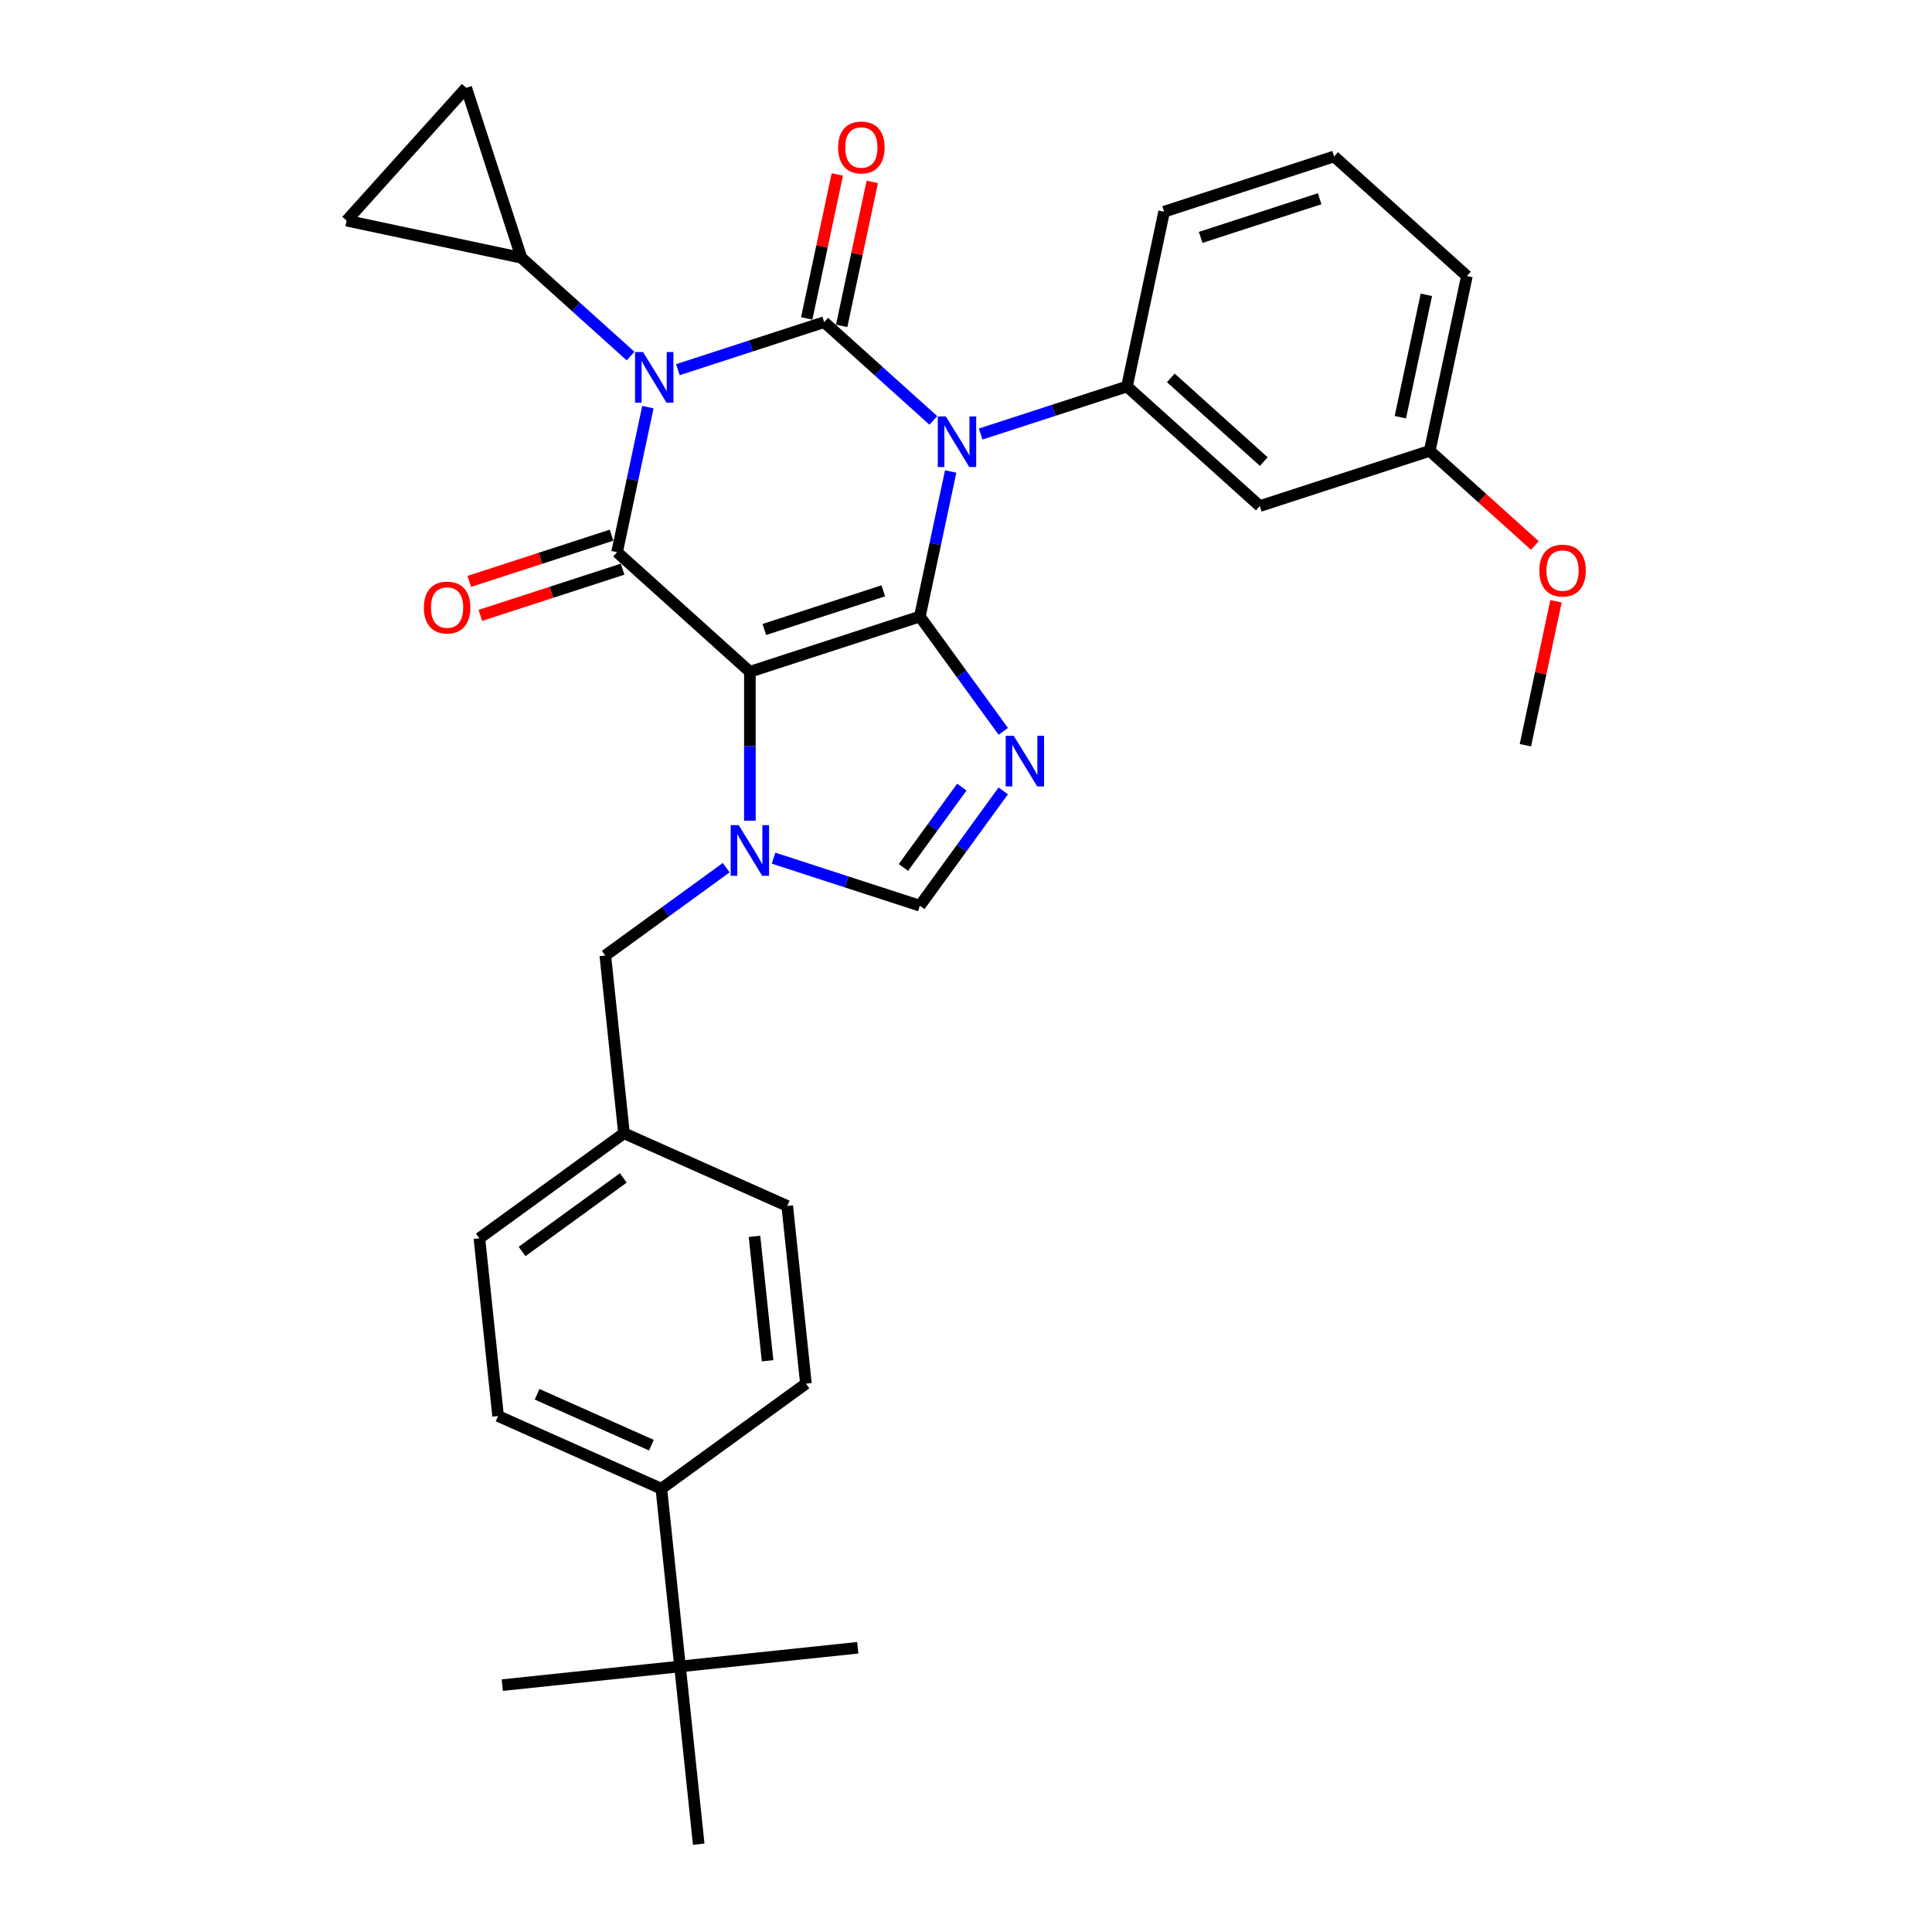 <?xml version='1.0' encoding='iso-8859-1'?>
<svg version='1.1' baseProfile='full'
              xmlns='http://www.w3.org/2000/svg'
                      xmlns:rdkit='http://www.rdkit.org/xml'
                      xmlns:xlink='http://www.w3.org/1999/xlink'
                  xml:space='preserve'
width='1000px' height='1000px' viewBox='0 0 1000 1000'>
<!-- END OF HEADER -->
<rect style='opacity:1.0;fill:#FFFFFF;stroke:none' width='1000' height='1000' x='0' y='0'> </rect>
<path class='bond-0' d='M 350.875,191.345 L 388.739,179.042' style='fill:none;fill-rule:evenodd;stroke:#0000FF;stroke-width:6px;stroke-linecap:butt;stroke-linejoin:miter;stroke-opacity:1' />
<path class='bond-0' d='M 388.739,179.042 L 426.602,166.74' style='fill:none;fill-rule:evenodd;stroke:#000000;stroke-width:6px;stroke-linecap:butt;stroke-linejoin:miter;stroke-opacity:1' />
<path class='bond-1' d='M 335.352,210.735 L 327.374,248.27' style='fill:none;fill-rule:evenodd;stroke:#0000FF;stroke-width:6px;stroke-linecap:butt;stroke-linejoin:miter;stroke-opacity:1' />
<path class='bond-1' d='M 327.374,248.27 L 319.396,285.804' style='fill:none;fill-rule:evenodd;stroke:#000000;stroke-width:6px;stroke-linecap:butt;stroke-linejoin:miter;stroke-opacity:1' />
<path class='bond-2' d='M 326.381,184.297 L 298.133,158.863' style='fill:none;fill-rule:evenodd;stroke:#0000FF;stroke-width:6px;stroke-linecap:butt;stroke-linejoin:miter;stroke-opacity:1' />
<path class='bond-2' d='M 298.133,158.863 L 269.886,133.429' style='fill:none;fill-rule:evenodd;stroke:#000000;stroke-width:6px;stroke-linecap:butt;stroke-linejoin:miter;stroke-opacity:1' />
<path class='bond-3' d='M 426.602,166.74 L 454.849,192.174' style='fill:none;fill-rule:evenodd;stroke:#000000;stroke-width:6px;stroke-linecap:butt;stroke-linejoin:miter;stroke-opacity:1' />
<path class='bond-3' d='M 454.849,192.174 L 483.097,217.608' style='fill:none;fill-rule:evenodd;stroke:#0000FF;stroke-width:6px;stroke-linecap:butt;stroke-linejoin:miter;stroke-opacity:1' />
<path class='bond-4' d='M 435.65,168.663 L 443.569,131.406' style='fill:none;fill-rule:evenodd;stroke:#000000;stroke-width:6px;stroke-linecap:butt;stroke-linejoin:miter;stroke-opacity:1' />
<path class='bond-4' d='M 443.569,131.406 L 451.488,94.149' style='fill:none;fill-rule:evenodd;stroke:#FF0000;stroke-width:6px;stroke-linecap:butt;stroke-linejoin:miter;stroke-opacity:1' />
<path class='bond-4' d='M 417.554,164.816 L 425.473,127.559' style='fill:none;fill-rule:evenodd;stroke:#000000;stroke-width:6px;stroke-linecap:butt;stroke-linejoin:miter;stroke-opacity:1' />
<path class='bond-4' d='M 425.473,127.559 L 433.392,90.302' style='fill:none;fill-rule:evenodd;stroke:#FF0000;stroke-width:6px;stroke-linecap:butt;stroke-linejoin:miter;stroke-opacity:1' />
<path class='bond-5' d='M 507.591,224.656 L 545.455,212.353' style='fill:none;fill-rule:evenodd;stroke:#0000FF;stroke-width:6px;stroke-linecap:butt;stroke-linejoin:miter;stroke-opacity:1' />
<path class='bond-5' d='M 545.455,212.353 L 583.318,200.051' style='fill:none;fill-rule:evenodd;stroke:#000000;stroke-width:6px;stroke-linecap:butt;stroke-linejoin:miter;stroke-opacity:1' />
<path class='bond-6' d='M 492.068,244.046 L 484.09,281.581' style='fill:none;fill-rule:evenodd;stroke:#0000FF;stroke-width:6px;stroke-linecap:butt;stroke-linejoin:miter;stroke-opacity:1' />
<path class='bond-6' d='M 484.09,281.581 L 476.112,319.115' style='fill:none;fill-rule:evenodd;stroke:#000000;stroke-width:6px;stroke-linecap:butt;stroke-linejoin:miter;stroke-opacity:1' />
<path class='bond-7' d='M 319.396,285.804 L 388.138,347.7' style='fill:none;fill-rule:evenodd;stroke:#000000;stroke-width:6px;stroke-linecap:butt;stroke-linejoin:miter;stroke-opacity:1' />
<path class='bond-8' d='M 316.537,277.007 L 279.719,288.97' style='fill:none;fill-rule:evenodd;stroke:#000000;stroke-width:6px;stroke-linecap:butt;stroke-linejoin:miter;stroke-opacity:1' />
<path class='bond-8' d='M 279.719,288.97 L 242.901,300.933' style='fill:none;fill-rule:evenodd;stroke:#FF0000;stroke-width:6px;stroke-linecap:butt;stroke-linejoin:miter;stroke-opacity:1' />
<path class='bond-8' d='M 322.254,294.602 L 285.436,306.565' style='fill:none;fill-rule:evenodd;stroke:#000000;stroke-width:6px;stroke-linecap:butt;stroke-linejoin:miter;stroke-opacity:1' />
<path class='bond-8' d='M 285.436,306.565 L 248.618,318.527' style='fill:none;fill-rule:evenodd;stroke:#FF0000;stroke-width:6px;stroke-linecap:butt;stroke-linejoin:miter;stroke-opacity:1' />
<path class='bond-9' d='M 351.979,862.551 L 342.31,770.556' style='fill:none;fill-rule:evenodd;stroke:#000000;stroke-width:6px;stroke-linecap:butt;stroke-linejoin:miter;stroke-opacity:1' />
<path class='bond-10' d='M 351.979,862.551 L 259.984,872.22' style='fill:none;fill-rule:evenodd;stroke:#000000;stroke-width:6px;stroke-linecap:butt;stroke-linejoin:miter;stroke-opacity:1' />
<path class='bond-11' d='M 351.979,862.551 L 443.973,852.882' style='fill:none;fill-rule:evenodd;stroke:#000000;stroke-width:6px;stroke-linecap:butt;stroke-linejoin:miter;stroke-opacity:1' />
<path class='bond-12' d='M 351.979,862.551 L 361.648,954.545' style='fill:none;fill-rule:evenodd;stroke:#000000;stroke-width:6px;stroke-linecap:butt;stroke-linejoin:miter;stroke-opacity:1' />
<path class='bond-13' d='M 388.138,347.7 L 476.112,319.115' style='fill:none;fill-rule:evenodd;stroke:#000000;stroke-width:6px;stroke-linecap:butt;stroke-linejoin:miter;stroke-opacity:1' />
<path class='bond-13' d='M 395.617,325.817 L 457.199,305.808' style='fill:none;fill-rule:evenodd;stroke:#000000;stroke-width:6px;stroke-linecap:butt;stroke-linejoin:miter;stroke-opacity:1' />
<path class='bond-14' d='M 388.138,347.7 L 388.138,386.245' style='fill:none;fill-rule:evenodd;stroke:#000000;stroke-width:6px;stroke-linecap:butt;stroke-linejoin:miter;stroke-opacity:1' />
<path class='bond-14' d='M 388.138,386.245 L 388.138,424.79' style='fill:none;fill-rule:evenodd;stroke:#0000FF;stroke-width:6px;stroke-linecap:butt;stroke-linejoin:miter;stroke-opacity:1' />
<path class='bond-15' d='M 476.112,319.115 L 497.699,348.827' style='fill:none;fill-rule:evenodd;stroke:#000000;stroke-width:6px;stroke-linecap:butt;stroke-linejoin:miter;stroke-opacity:1' />
<path class='bond-15' d='M 497.699,348.827 L 519.286,378.54' style='fill:none;fill-rule:evenodd;stroke:#0000FF;stroke-width:6px;stroke-linecap:butt;stroke-linejoin:miter;stroke-opacity:1' />
<path class='bond-16' d='M 519.286,409.361 L 497.699,439.073' style='fill:none;fill-rule:evenodd;stroke:#0000FF;stroke-width:6px;stroke-linecap:butt;stroke-linejoin:miter;stroke-opacity:1' />
<path class='bond-16' d='M 497.699,439.073 L 476.112,468.786' style='fill:none;fill-rule:evenodd;stroke:#000000;stroke-width:6px;stroke-linecap:butt;stroke-linejoin:miter;stroke-opacity:1' />
<path class='bond-16' d='M 497.843,407.401 L 482.732,428.199' style='fill:none;fill-rule:evenodd;stroke:#0000FF;stroke-width:6px;stroke-linecap:butt;stroke-linejoin:miter;stroke-opacity:1' />
<path class='bond-16' d='M 482.732,428.199 L 467.621,448.998' style='fill:none;fill-rule:evenodd;stroke:#000000;stroke-width:6px;stroke-linecap:butt;stroke-linejoin:miter;stroke-opacity:1' />
<path class='bond-17' d='M 476.112,468.786 L 438.248,456.483' style='fill:none;fill-rule:evenodd;stroke:#000000;stroke-width:6px;stroke-linecap:butt;stroke-linejoin:miter;stroke-opacity:1' />
<path class='bond-17' d='M 438.248,456.483 L 400.385,444.18' style='fill:none;fill-rule:evenodd;stroke:#0000FF;stroke-width:6px;stroke-linecap:butt;stroke-linejoin:miter;stroke-opacity:1' />
<path class='bond-18' d='M 375.891,449.099 L 344.596,471.836' style='fill:none;fill-rule:evenodd;stroke:#0000FF;stroke-width:6px;stroke-linecap:butt;stroke-linejoin:miter;stroke-opacity:1' />
<path class='bond-18' d='M 344.596,471.836 L 313.302,494.572' style='fill:none;fill-rule:evenodd;stroke:#000000;stroke-width:6px;stroke-linecap:butt;stroke-linejoin:miter;stroke-opacity:1' />
<path class='bond-19' d='M 342.31,770.556 L 257.805,732.932' style='fill:none;fill-rule:evenodd;stroke:#000000;stroke-width:6px;stroke-linecap:butt;stroke-linejoin:miter;stroke-opacity:1' />
<path class='bond-19' d='M 337.159,748.012 L 278.006,721.675' style='fill:none;fill-rule:evenodd;stroke:#000000;stroke-width:6px;stroke-linecap:butt;stroke-linejoin:miter;stroke-opacity:1' />
<path class='bond-20' d='M 342.31,770.556 L 417.145,716.185' style='fill:none;fill-rule:evenodd;stroke:#000000;stroke-width:6px;stroke-linecap:butt;stroke-linejoin:miter;stroke-opacity:1' />
<path class='bond-21' d='M 257.805,732.932 L 248.136,640.938' style='fill:none;fill-rule:evenodd;stroke:#000000;stroke-width:6px;stroke-linecap:butt;stroke-linejoin:miter;stroke-opacity:1' />
<path class='bond-22' d='M 269.886,133.429 L 179.406,114.196' style='fill:none;fill-rule:evenodd;stroke:#000000;stroke-width:6px;stroke-linecap:butt;stroke-linejoin:miter;stroke-opacity:1' />
<path class='bond-23' d='M 269.886,133.429 L 241.301,45.455' style='fill:none;fill-rule:evenodd;stroke:#000000;stroke-width:6px;stroke-linecap:butt;stroke-linejoin:miter;stroke-opacity:1' />
<path class='bond-24' d='M 179.406,114.196 L 241.301,45.455' style='fill:none;fill-rule:evenodd;stroke:#000000;stroke-width:6px;stroke-linecap:butt;stroke-linejoin:miter;stroke-opacity:1' />
<path class='bond-25' d='M 652.06,261.946 L 583.318,200.051' style='fill:none;fill-rule:evenodd;stroke:#000000;stroke-width:6px;stroke-linecap:butt;stroke-linejoin:miter;stroke-opacity:1' />
<path class='bond-25' d='M 654.128,238.913 L 606.008,195.587' style='fill:none;fill-rule:evenodd;stroke:#000000;stroke-width:6px;stroke-linecap:butt;stroke-linejoin:miter;stroke-opacity:1' />
<path class='bond-26' d='M 652.06,261.946 L 740.034,233.362' style='fill:none;fill-rule:evenodd;stroke:#000000;stroke-width:6px;stroke-linecap:butt;stroke-linejoin:miter;stroke-opacity:1' />
<path class='bond-27' d='M 583.318,200.051 L 602.55,109.571' style='fill:none;fill-rule:evenodd;stroke:#000000;stroke-width:6px;stroke-linecap:butt;stroke-linejoin:miter;stroke-opacity:1' />
<path class='bond-28' d='M 740.034,233.362 L 767.236,257.855' style='fill:none;fill-rule:evenodd;stroke:#000000;stroke-width:6px;stroke-linecap:butt;stroke-linejoin:miter;stroke-opacity:1' />
<path class='bond-28' d='M 767.236,257.855 L 794.438,282.347' style='fill:none;fill-rule:evenodd;stroke:#FF0000;stroke-width:6px;stroke-linecap:butt;stroke-linejoin:miter;stroke-opacity:1' />
<path class='bond-29' d='M 740.034,233.362 L 759.266,142.882' style='fill:none;fill-rule:evenodd;stroke:#000000;stroke-width:6px;stroke-linecap:butt;stroke-linejoin:miter;stroke-opacity:1' />
<path class='bond-29' d='M 724.823,215.943 L 738.285,152.607' style='fill:none;fill-rule:evenodd;stroke:#000000;stroke-width:6px;stroke-linecap:butt;stroke-linejoin:miter;stroke-opacity:1' />
<path class='bond-30' d='M 805.382,311.223 L 797.463,348.48' style='fill:none;fill-rule:evenodd;stroke:#FF0000;stroke-width:6px;stroke-linecap:butt;stroke-linejoin:miter;stroke-opacity:1' />
<path class='bond-30' d='M 797.463,348.48 L 789.544,385.737' style='fill:none;fill-rule:evenodd;stroke:#000000;stroke-width:6px;stroke-linecap:butt;stroke-linejoin:miter;stroke-opacity:1' />
<path class='bond-31' d='M 690.524,80.986 L 602.55,109.571' style='fill:none;fill-rule:evenodd;stroke:#000000;stroke-width:6px;stroke-linecap:butt;stroke-linejoin:miter;stroke-opacity:1' />
<path class='bond-31' d='M 683.045,102.869 L 621.463,122.878' style='fill:none;fill-rule:evenodd;stroke:#000000;stroke-width:6px;stroke-linecap:butt;stroke-linejoin:miter;stroke-opacity:1' />
<path class='bond-32' d='M 690.524,80.986 L 759.266,142.882' style='fill:none;fill-rule:evenodd;stroke:#000000;stroke-width:6px;stroke-linecap:butt;stroke-linejoin:miter;stroke-opacity:1' />
<path class='bond-33' d='M 417.145,716.185 L 407.476,624.19' style='fill:none;fill-rule:evenodd;stroke:#000000;stroke-width:6px;stroke-linecap:butt;stroke-linejoin:miter;stroke-opacity:1' />
<path class='bond-33' d='M 397.295,704.32 L 390.527,639.923' style='fill:none;fill-rule:evenodd;stroke:#000000;stroke-width:6px;stroke-linecap:butt;stroke-linejoin:miter;stroke-opacity:1' />
<path class='bond-34' d='M 407.476,624.19 L 322.972,586.567' style='fill:none;fill-rule:evenodd;stroke:#000000;stroke-width:6px;stroke-linecap:butt;stroke-linejoin:miter;stroke-opacity:1' />
<path class='bond-35' d='M 248.136,640.938 L 322.972,586.567' style='fill:none;fill-rule:evenodd;stroke:#000000;stroke-width:6px;stroke-linecap:butt;stroke-linejoin:miter;stroke-opacity:1' />
<path class='bond-35' d='M 270.236,647.749 L 322.62,609.689' style='fill:none;fill-rule:evenodd;stroke:#000000;stroke-width:6px;stroke-linecap:butt;stroke-linejoin:miter;stroke-opacity:1' />
<path class='bond-36' d='M 322.972,586.567 L 313.302,494.572' style='fill:none;fill-rule:evenodd;stroke:#000000;stroke-width:6px;stroke-linecap:butt;stroke-linejoin:miter;stroke-opacity:1' />
<path  class='atom-0' d='M 332.837 182.226
L 341.421 196.101
Q 342.272 197.47, 343.641 199.949
Q 345.01 202.428, 345.084 202.576
L 345.084 182.226
L 348.563 182.226
L 348.563 208.422
L 344.973 208.422
L 335.76 193.252
Q 334.687 191.476, 333.54 189.441
Q 332.43 187.406, 332.097 186.777
L 332.097 208.422
L 328.693 208.422
L 328.693 182.226
L 332.837 182.226
' fill='#0000FF'/>
<path  class='atom-2' d='M 489.553 215.537
L 498.137 229.412
Q 498.988 230.781, 500.357 233.26
Q 501.726 235.739, 501.8 235.887
L 501.8 215.537
L 505.279 215.537
L 505.279 241.733
L 501.689 241.733
L 492.476 226.563
Q 491.403 224.787, 490.256 222.752
Q 489.146 220.717, 488.813 220.088
L 488.813 241.733
L 485.409 241.733
L 485.409 215.537
L 489.553 215.537
' fill='#0000FF'/>
<path  class='atom-4' d='M 219.397 314.463
Q 219.397 308.173, 222.505 304.658
Q 225.613 301.142, 231.422 301.142
Q 237.231 301.142, 240.339 304.658
Q 243.447 308.173, 243.447 314.463
Q 243.447 320.827, 240.302 324.453
Q 237.157 328.042, 231.422 328.042
Q 225.65 328.042, 222.505 324.453
Q 219.397 320.864, 219.397 314.463
M 231.422 325.082
Q 235.418 325.082, 237.564 322.418
Q 239.747 319.717, 239.747 314.463
Q 239.747 309.32, 237.564 306.73
Q 235.418 304.103, 231.422 304.103
Q 227.426 304.103, 225.243 306.693
Q 223.097 309.283, 223.097 314.463
Q 223.097 319.754, 225.243 322.418
Q 227.426 325.082, 231.422 325.082
' fill='#FF0000'/>
<path  class='atom-5' d='M 433.809 76.334
Q 433.809 70.043, 436.917 66.528
Q 440.025 63.013, 445.834 63.013
Q 451.643 63.013, 454.751 66.528
Q 457.859 70.043, 457.859 76.334
Q 457.859 82.698, 454.714 86.324
Q 451.569 89.913, 445.834 89.913
Q 440.062 89.913, 436.917 86.324
Q 433.809 82.735, 433.809 76.334
M 445.834 86.953
Q 449.83 86.953, 451.976 84.289
Q 454.159 81.588, 454.159 76.334
Q 454.159 71.191, 451.976 68.6
Q 449.83 65.973, 445.834 65.973
Q 441.838 65.973, 439.655 68.564
Q 437.509 71.153, 437.509 76.334
Q 437.509 81.625, 439.655 84.289
Q 441.838 86.953, 445.834 86.953
' fill='#FF0000'/>
<path  class='atom-9' d='M 524.692 380.852
L 533.276 394.727
Q 534.127 396.096, 535.496 398.575
Q 536.865 401.055, 536.939 401.203
L 536.939 380.852
L 540.417 380.852
L 540.417 407.049
L 536.828 407.049
L 527.615 391.878
Q 526.542 390.102, 525.395 388.067
Q 524.285 386.032, 523.952 385.403
L 523.952 407.049
L 520.548 407.049
L 520.548 380.852
L 524.692 380.852
' fill='#0000FF'/>
<path  class='atom-11' d='M 382.347 427.103
L 390.931 440.978
Q 391.782 442.347, 393.151 444.826
Q 394.52 447.305, 394.594 447.453
L 394.594 427.103
L 398.072 427.103
L 398.072 453.299
L 394.483 453.299
L 385.27 438.129
Q 384.197 436.353, 383.05 434.318
Q 381.94 432.283, 381.607 431.654
L 381.607 453.299
L 378.203 453.299
L 378.203 427.103
L 382.347 427.103
' fill='#0000FF'/>
<path  class='atom-19' d='M 796.751 295.331
Q 796.751 289.041, 799.859 285.526
Q 802.967 282.011, 808.776 282.011
Q 814.585 282.011, 817.693 285.526
Q 820.801 289.041, 820.801 295.331
Q 820.801 301.695, 817.656 305.321
Q 814.511 308.91, 808.776 308.91
Q 803.004 308.91, 799.859 305.321
Q 796.751 301.732, 796.751 295.331
M 808.776 305.95
Q 812.772 305.95, 814.918 303.286
Q 817.101 300.585, 817.101 295.331
Q 817.101 290.188, 814.918 287.598
Q 812.772 284.971, 808.776 284.971
Q 804.78 284.971, 802.597 287.561
Q 800.451 290.151, 800.451 295.331
Q 800.451 300.622, 802.597 303.286
Q 804.78 305.95, 808.776 305.95
' fill='#FF0000'/>
</svg>
